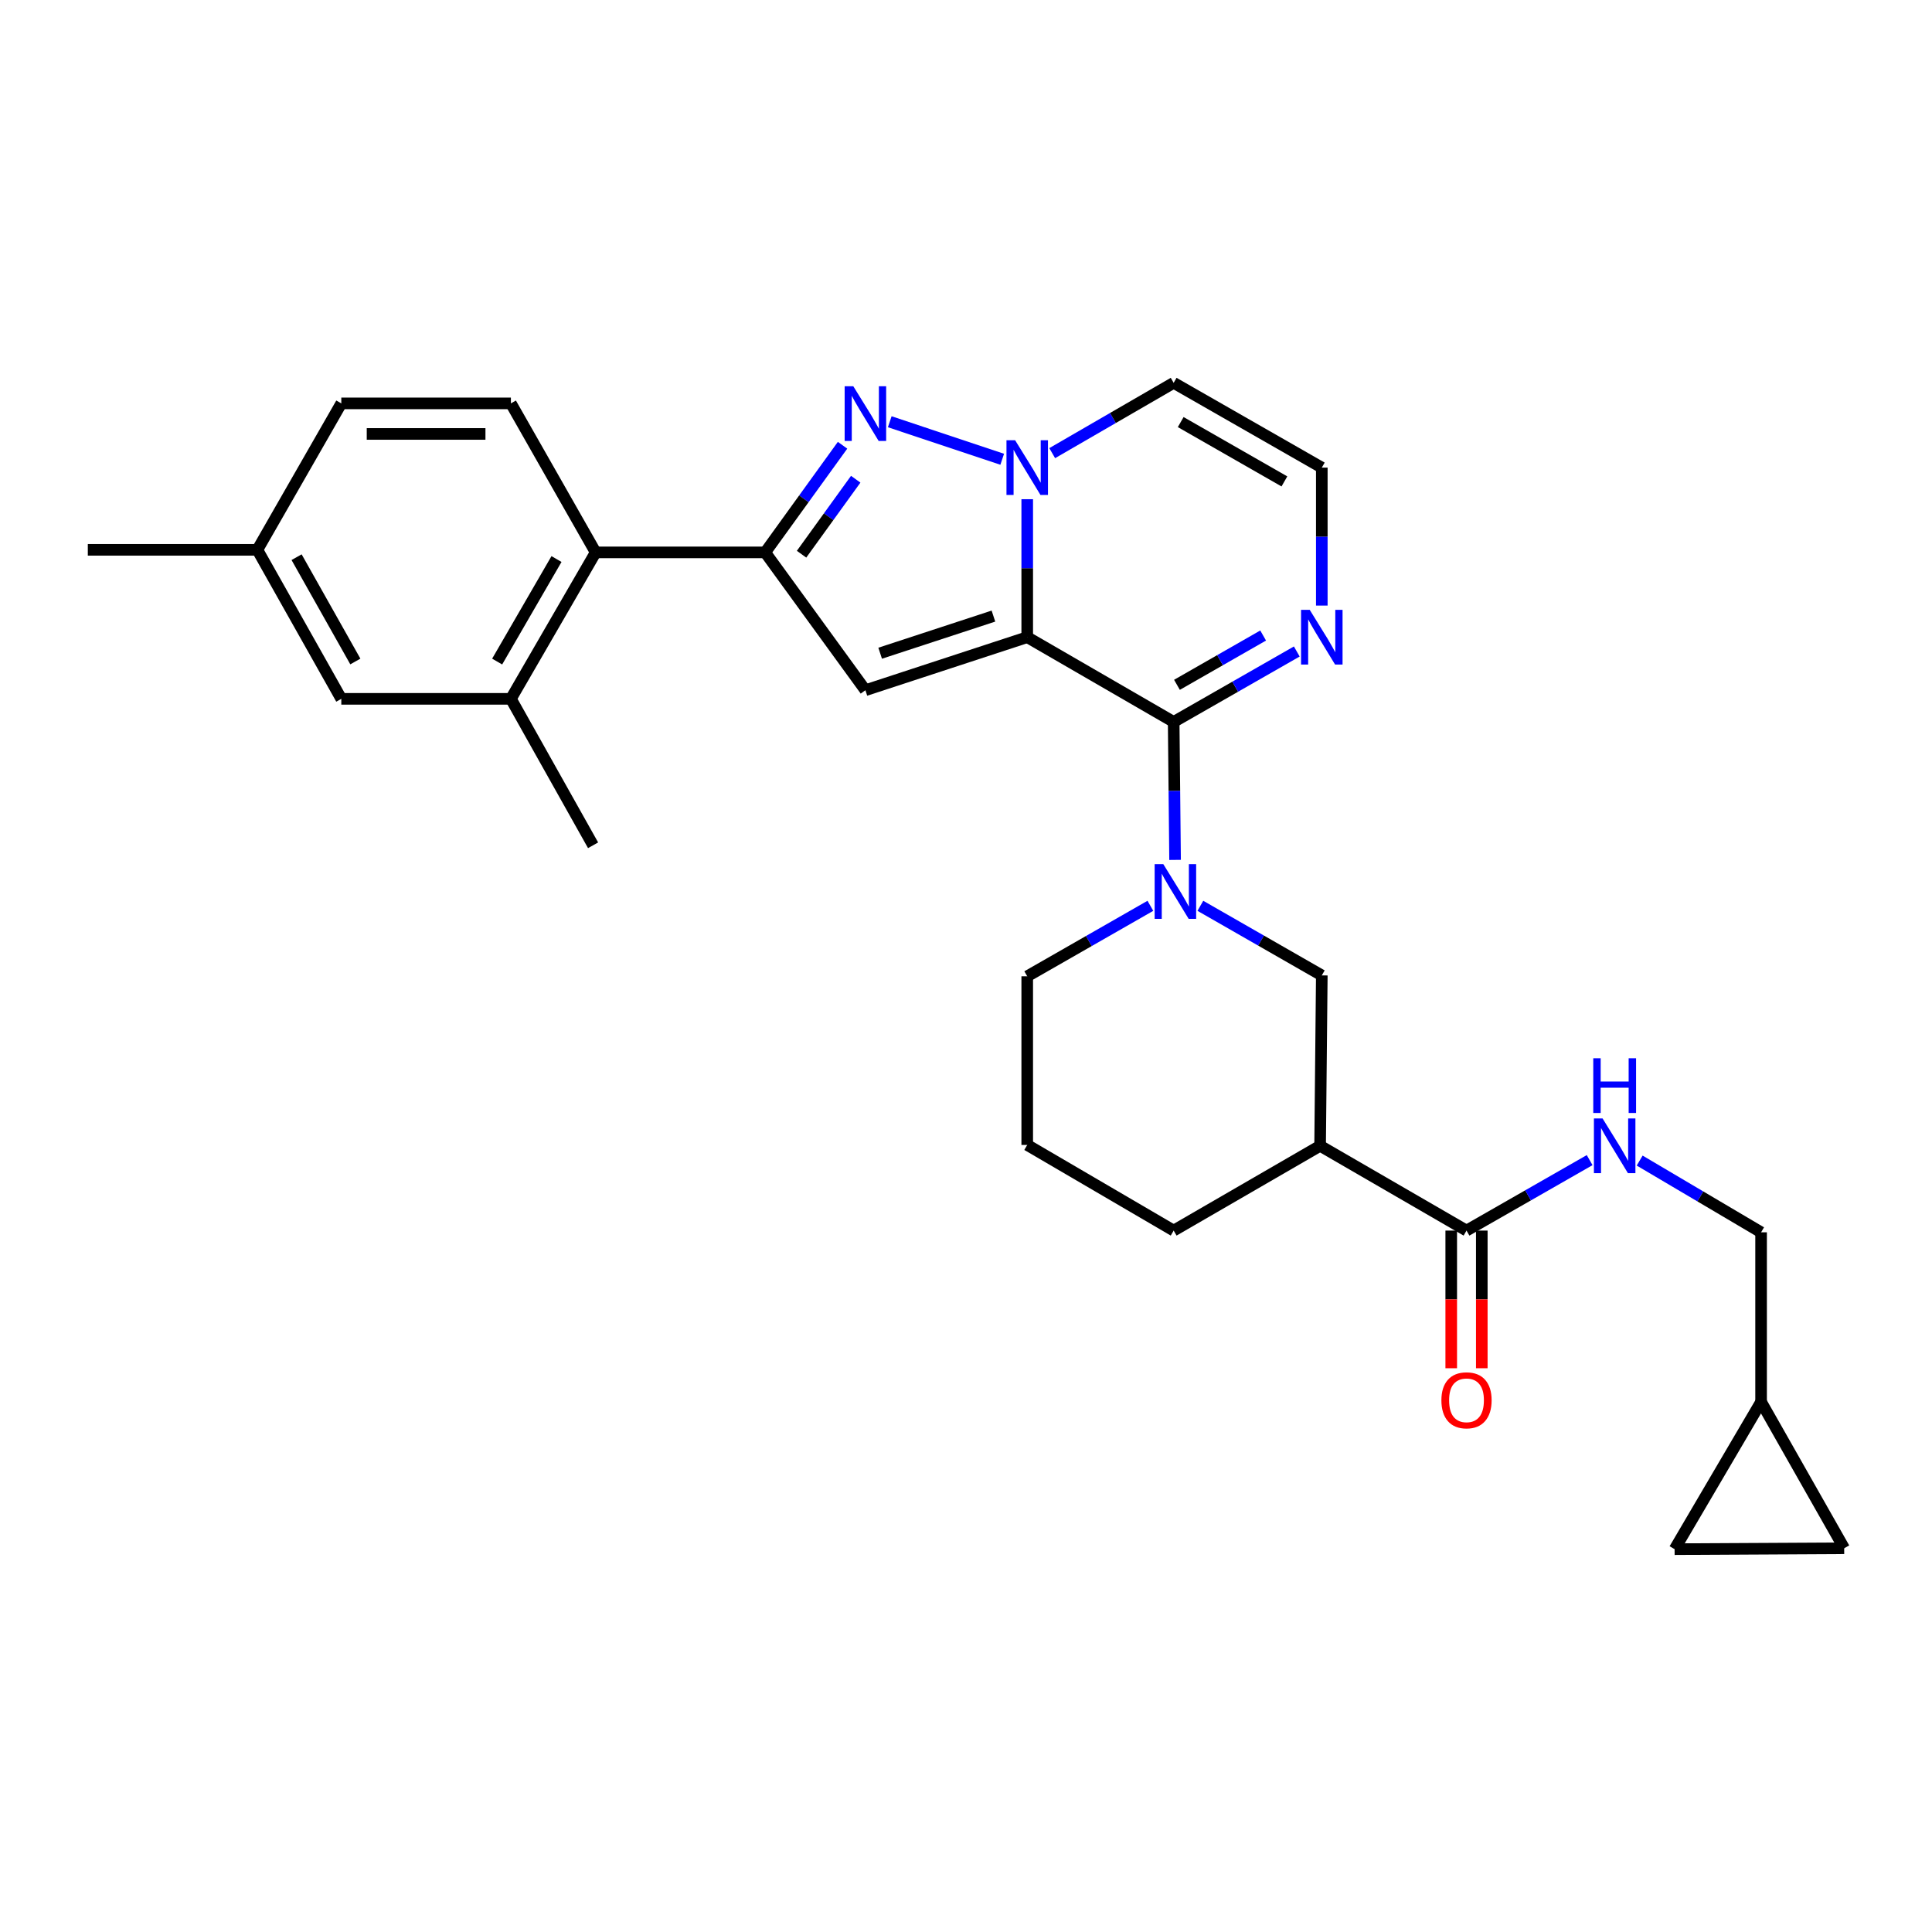 <?xml version='1.0' encoding='iso-8859-1'?>
<svg version='1.1' baseProfile='full'
              xmlns='http://www.w3.org/2000/svg'
                      xmlns:rdkit='http://www.rdkit.org/xml'
                      xmlns:xlink='http://www.w3.org/1999/xlink'
                  xml:space='preserve'
width='1000px' height='1000px' viewBox='0 0 1000 1000'>
<!-- END OF HEADER -->
<rect style='opacity:1.0;fill:#FFFFFF;stroke:none' width='1000' height='1000' x='0' y='0'> </rect>
<path class='bond-0' d='M 531.69,329.801 L 531.69,294.095' style='fill:none;fill-rule:evenodd;stroke:#000000;stroke-width:6px;stroke-linecap:butt;stroke-linejoin:miter;stroke-opacity:1' />
<path class='bond-0' d='M 531.69,294.095 L 531.69,258.389' style='fill:none;fill-rule:evenodd;stroke:#0000FF;stroke-width:6px;stroke-linecap:butt;stroke-linejoin:miter;stroke-opacity:1' />
<path class='bond-1' d='M 531.69,329.801 L 607.487,373.663' style='fill:none;fill-rule:evenodd;stroke:#000000;stroke-width:6px;stroke-linecap:butt;stroke-linejoin:miter;stroke-opacity:1' />
<path class='bond-2' d='M 531.69,329.801 L 447.931,357.255' style='fill:none;fill-rule:evenodd;stroke:#000000;stroke-width:6px;stroke-linecap:butt;stroke-linejoin:miter;stroke-opacity:1' />
<path class='bond-2' d='M 514.199,318.888 L 455.568,338.106' style='fill:none;fill-rule:evenodd;stroke:#000000;stroke-width:6px;stroke-linecap:butt;stroke-linejoin:miter;stroke-opacity:1' />
<path class='bond-3' d='M 518.742,237.715 L 460.537,218.295' style='fill:none;fill-rule:evenodd;stroke:#0000FF;stroke-width:6px;stroke-linecap:butt;stroke-linejoin:miter;stroke-opacity:1' />
<path class='bond-11' d='M 544.619,234.55 L 576.053,216.353' style='fill:none;fill-rule:evenodd;stroke:#0000FF;stroke-width:6px;stroke-linecap:butt;stroke-linejoin:miter;stroke-opacity:1' />
<path class='bond-11' d='M 576.053,216.353 L 607.487,198.156' style='fill:none;fill-rule:evenodd;stroke:#000000;stroke-width:6px;stroke-linecap:butt;stroke-linejoin:miter;stroke-opacity:1' />
<path class='bond-5' d='M 607.487,373.663 L 607.852,409.373' style='fill:none;fill-rule:evenodd;stroke:#000000;stroke-width:6px;stroke-linecap:butt;stroke-linejoin:miter;stroke-opacity:1' />
<path class='bond-5' d='M 607.852,409.373 L 608.216,445.083' style='fill:none;fill-rule:evenodd;stroke:#0000FF;stroke-width:6px;stroke-linecap:butt;stroke-linejoin:miter;stroke-opacity:1' />
<path class='bond-6' d='M 607.487,373.663 L 639.351,355.435' style='fill:none;fill-rule:evenodd;stroke:#000000;stroke-width:6px;stroke-linecap:butt;stroke-linejoin:miter;stroke-opacity:1' />
<path class='bond-6' d='M 639.351,355.435 L 671.214,337.208' style='fill:none;fill-rule:evenodd;stroke:#0000FF;stroke-width:6px;stroke-linecap:butt;stroke-linejoin:miter;stroke-opacity:1' />
<path class='bond-6' d='M 609.192,354.464 L 631.496,341.705' style='fill:none;fill-rule:evenodd;stroke:#000000;stroke-width:6px;stroke-linecap:butt;stroke-linejoin:miter;stroke-opacity:1' />
<path class='bond-6' d='M 631.496,341.705 L 653.801,328.946' style='fill:none;fill-rule:evenodd;stroke:#0000FF;stroke-width:6px;stroke-linecap:butt;stroke-linejoin:miter;stroke-opacity:1' />
<path class='bond-4' d='M 447.931,357.255 L 396.055,285.914' style='fill:none;fill-rule:evenodd;stroke:#000000;stroke-width:6px;stroke-linecap:butt;stroke-linejoin:miter;stroke-opacity:1' />
<path class='bond-29' d='M 436.104,230.464 L 416.079,258.189' style='fill:none;fill-rule:evenodd;stroke:#0000FF;stroke-width:6px;stroke-linecap:butt;stroke-linejoin:miter;stroke-opacity:1' />
<path class='bond-29' d='M 416.079,258.189 L 396.055,285.914' style='fill:none;fill-rule:evenodd;stroke:#000000;stroke-width:6px;stroke-linecap:butt;stroke-linejoin:miter;stroke-opacity:1' />
<path class='bond-29' d='M 442.92,248.043 L 428.903,267.451' style='fill:none;fill-rule:evenodd;stroke:#0000FF;stroke-width:6px;stroke-linecap:butt;stroke-linejoin:miter;stroke-opacity:1' />
<path class='bond-29' d='M 428.903,267.451 L 414.886,286.858' style='fill:none;fill-rule:evenodd;stroke:#000000;stroke-width:6px;stroke-linecap:butt;stroke-linejoin:miter;stroke-opacity:1' />
<path class='bond-8' d='M 396.055,285.914 L 308.315,285.914' style='fill:none;fill-rule:evenodd;stroke:#000000;stroke-width:6px;stroke-linecap:butt;stroke-linejoin:miter;stroke-opacity:1' />
<path class='bond-10' d='M 621.307,468.845 L 652.735,486.857' style='fill:none;fill-rule:evenodd;stroke:#0000FF;stroke-width:6px;stroke-linecap:butt;stroke-linejoin:miter;stroke-opacity:1' />
<path class='bond-10' d='M 652.735,486.857 L 684.163,504.869' style='fill:none;fill-rule:evenodd;stroke:#000000;stroke-width:6px;stroke-linecap:butt;stroke-linejoin:miter;stroke-opacity:1' />
<path class='bond-22' d='M 595.434,468.848 L 563.562,487.087' style='fill:none;fill-rule:evenodd;stroke:#0000FF;stroke-width:6px;stroke-linecap:butt;stroke-linejoin:miter;stroke-opacity:1' />
<path class='bond-22' d='M 563.562,487.087 L 531.69,505.326' style='fill:none;fill-rule:evenodd;stroke:#000000;stroke-width:6px;stroke-linecap:butt;stroke-linejoin:miter;stroke-opacity:1' />
<path class='bond-13' d='M 684.163,313.447 L 684.163,277.741' style='fill:none;fill-rule:evenodd;stroke:#0000FF;stroke-width:6px;stroke-linecap:butt;stroke-linejoin:miter;stroke-opacity:1' />
<path class='bond-13' d='M 684.163,277.741 L 684.163,242.035' style='fill:none;fill-rule:evenodd;stroke:#000000;stroke-width:6px;stroke-linecap:butt;stroke-linejoin:miter;stroke-opacity:1' />
<path class='bond-7' d='M 683.284,593.066 L 684.163,504.869' style='fill:none;fill-rule:evenodd;stroke:#000000;stroke-width:6px;stroke-linecap:butt;stroke-linejoin:miter;stroke-opacity:1' />
<path class='bond-9' d='M 683.284,593.066 L 759.064,636.945' style='fill:none;fill-rule:evenodd;stroke:#000000;stroke-width:6px;stroke-linecap:butt;stroke-linejoin:miter;stroke-opacity:1' />
<path class='bond-31' d='M 683.284,593.066 L 607.487,636.945' style='fill:none;fill-rule:evenodd;stroke:#000000;stroke-width:6px;stroke-linecap:butt;stroke-linejoin:miter;stroke-opacity:1' />
<path class='bond-12' d='M 308.315,285.914 L 264.436,361.72' style='fill:none;fill-rule:evenodd;stroke:#000000;stroke-width:6px;stroke-linecap:butt;stroke-linejoin:miter;stroke-opacity:1' />
<path class='bond-12' d='M 288.042,289.36 L 257.327,342.424' style='fill:none;fill-rule:evenodd;stroke:#000000;stroke-width:6px;stroke-linecap:butt;stroke-linejoin:miter;stroke-opacity:1' />
<path class='bond-15' d='M 308.315,285.914 L 264.436,208.79' style='fill:none;fill-rule:evenodd;stroke:#000000;stroke-width:6px;stroke-linecap:butt;stroke-linejoin:miter;stroke-opacity:1' />
<path class='bond-14' d='M 759.064,636.945 L 790.932,618.71' style='fill:none;fill-rule:evenodd;stroke:#000000;stroke-width:6px;stroke-linecap:butt;stroke-linejoin:miter;stroke-opacity:1' />
<path class='bond-14' d='M 790.932,618.71 L 822.8,600.475' style='fill:none;fill-rule:evenodd;stroke:#0000FF;stroke-width:6px;stroke-linecap:butt;stroke-linejoin:miter;stroke-opacity:1' />
<path class='bond-20' d='M 751.154,636.945 L 751.154,672.571' style='fill:none;fill-rule:evenodd;stroke:#000000;stroke-width:6px;stroke-linecap:butt;stroke-linejoin:miter;stroke-opacity:1' />
<path class='bond-20' d='M 751.154,672.571 L 751.154,708.197' style='fill:none;fill-rule:evenodd;stroke:#FF0000;stroke-width:6px;stroke-linecap:butt;stroke-linejoin:miter;stroke-opacity:1' />
<path class='bond-20' d='M 766.973,636.945 L 766.973,672.571' style='fill:none;fill-rule:evenodd;stroke:#000000;stroke-width:6px;stroke-linecap:butt;stroke-linejoin:miter;stroke-opacity:1' />
<path class='bond-20' d='M 766.973,672.571 L 766.973,708.197' style='fill:none;fill-rule:evenodd;stroke:#FF0000;stroke-width:6px;stroke-linecap:butt;stroke-linejoin:miter;stroke-opacity:1' />
<path class='bond-30' d='M 607.487,198.156 L 684.163,242.035' style='fill:none;fill-rule:evenodd;stroke:#000000;stroke-width:6px;stroke-linecap:butt;stroke-linejoin:miter;stroke-opacity:1' />
<path class='bond-30' d='M 611.131,218.467 L 664.805,249.182' style='fill:none;fill-rule:evenodd;stroke:#000000;stroke-width:6px;stroke-linecap:butt;stroke-linejoin:miter;stroke-opacity:1' />
<path class='bond-19' d='M 264.436,361.72 L 176.66,361.72' style='fill:none;fill-rule:evenodd;stroke:#000000;stroke-width:6px;stroke-linecap:butt;stroke-linejoin:miter;stroke-opacity:1' />
<path class='bond-26' d='M 264.436,361.72 L 306.979,437.517' style='fill:none;fill-rule:evenodd;stroke:#000000;stroke-width:6px;stroke-linecap:butt;stroke-linejoin:miter;stroke-opacity:1' />
<path class='bond-21' d='M 848.689,600.711 L 880.113,619.276' style='fill:none;fill-rule:evenodd;stroke:#0000FF;stroke-width:6px;stroke-linecap:butt;stroke-linejoin:miter;stroke-opacity:1' />
<path class='bond-21' d='M 880.113,619.276 L 911.537,637.841' style='fill:none;fill-rule:evenodd;stroke:#000000;stroke-width:6px;stroke-linecap:butt;stroke-linejoin:miter;stroke-opacity:1' />
<path class='bond-23' d='M 264.436,208.79 L 176.66,208.79' style='fill:none;fill-rule:evenodd;stroke:#000000;stroke-width:6px;stroke-linecap:butt;stroke-linejoin:miter;stroke-opacity:1' />
<path class='bond-23' d='M 251.269,224.608 L 189.827,224.608' style='fill:none;fill-rule:evenodd;stroke:#000000;stroke-width:6px;stroke-linecap:butt;stroke-linejoin:miter;stroke-opacity:1' />
<path class='bond-16' d='M 911.537,725.599 L 911.537,637.841' style='fill:none;fill-rule:evenodd;stroke:#000000;stroke-width:6px;stroke-linecap:butt;stroke-linejoin:miter;stroke-opacity:1' />
<path class='bond-17' d='M 911.537,725.599 L 866.77,801.844' style='fill:none;fill-rule:evenodd;stroke:#000000;stroke-width:6px;stroke-linecap:butt;stroke-linejoin:miter;stroke-opacity:1' />
<path class='bond-18' d='M 911.537,725.599 L 954.545,801.378' style='fill:none;fill-rule:evenodd;stroke:#000000;stroke-width:6px;stroke-linecap:butt;stroke-linejoin:miter;stroke-opacity:1' />
<path class='bond-33' d='M 866.77,801.844 L 954.545,801.378' style='fill:none;fill-rule:evenodd;stroke:#000000;stroke-width:6px;stroke-linecap:butt;stroke-linejoin:miter;stroke-opacity:1' />
<path class='bond-32' d='M 176.66,361.72 L 133.212,284.587' style='fill:none;fill-rule:evenodd;stroke:#000000;stroke-width:6px;stroke-linecap:butt;stroke-linejoin:miter;stroke-opacity:1' />
<path class='bond-32' d='M 183.926,342.386 L 153.512,288.393' style='fill:none;fill-rule:evenodd;stroke:#000000;stroke-width:6px;stroke-linecap:butt;stroke-linejoin:miter;stroke-opacity:1' />
<path class='bond-27' d='M 531.69,505.326 L 531.69,592.626' style='fill:none;fill-rule:evenodd;stroke:#000000;stroke-width:6px;stroke-linecap:butt;stroke-linejoin:miter;stroke-opacity:1' />
<path class='bond-24' d='M 176.66,208.79 L 133.212,284.587' style='fill:none;fill-rule:evenodd;stroke:#000000;stroke-width:6px;stroke-linecap:butt;stroke-linejoin:miter;stroke-opacity:1' />
<path class='bond-28' d='M 133.212,284.587 L 45.455,284.587' style='fill:none;fill-rule:evenodd;stroke:#000000;stroke-width:6px;stroke-linecap:butt;stroke-linejoin:miter;stroke-opacity:1' />
<path class='bond-25' d='M 607.487,636.945 L 531.69,592.626' style='fill:none;fill-rule:evenodd;stroke:#000000;stroke-width:6px;stroke-linecap:butt;stroke-linejoin:miter;stroke-opacity:1' />
<path  class='atom-1' d='M 525.43 227.875
L 534.71 242.875
Q 535.63 244.355, 537.11 247.035
Q 538.59 249.715, 538.67 249.875
L 538.67 227.875
L 542.43 227.875
L 542.43 256.195
L 538.55 256.195
L 528.59 239.795
Q 527.43 237.875, 526.19 235.675
Q 524.99 233.475, 524.63 232.795
L 524.63 256.195
L 520.95 256.195
L 520.95 227.875
L 525.43 227.875
' fill='#0000FF'/>
<path  class='atom-4' d='M 441.671 199.929
L 450.951 214.929
Q 451.871 216.409, 453.351 219.089
Q 454.831 221.769, 454.911 221.929
L 454.911 199.929
L 458.671 199.929
L 458.671 228.249
L 454.791 228.249
L 444.831 211.849
Q 443.671 209.929, 442.431 207.729
Q 441.231 205.529, 440.871 204.849
L 440.871 228.249
L 437.191 228.249
L 437.191 199.929
L 441.671 199.929
' fill='#0000FF'/>
<path  class='atom-6' d='M 602.123 447.278
L 611.403 462.278
Q 612.323 463.758, 613.803 466.438
Q 615.283 469.118, 615.363 469.278
L 615.363 447.278
L 619.123 447.278
L 619.123 475.598
L 615.243 475.598
L 605.283 459.198
Q 604.123 457.278, 602.883 455.078
Q 601.683 452.878, 601.323 452.198
L 601.323 475.598
L 597.643 475.598
L 597.643 447.278
L 602.123 447.278
' fill='#0000FF'/>
<path  class='atom-7' d='M 677.903 315.641
L 687.183 330.641
Q 688.103 332.121, 689.583 334.801
Q 691.063 337.481, 691.143 337.641
L 691.143 315.641
L 694.903 315.641
L 694.903 343.961
L 691.023 343.961
L 681.063 327.561
Q 679.903 325.641, 678.663 323.441
Q 677.463 321.241, 677.103 320.561
L 677.103 343.961
L 673.423 343.961
L 673.423 315.641
L 677.903 315.641
' fill='#0000FF'/>
<path  class='atom-15' d='M 829.488 578.906
L 838.768 593.906
Q 839.688 595.386, 841.168 598.066
Q 842.648 600.746, 842.728 600.906
L 842.728 578.906
L 846.488 578.906
L 846.488 607.226
L 842.608 607.226
L 832.648 590.826
Q 831.488 588.906, 830.248 586.706
Q 829.048 584.506, 828.688 583.826
L 828.688 607.226
L 825.008 607.226
L 825.008 578.906
L 829.488 578.906
' fill='#0000FF'/>
<path  class='atom-15' d='M 824.668 547.754
L 828.508 547.754
L 828.508 559.794
L 842.988 559.794
L 842.988 547.754
L 846.828 547.754
L 846.828 576.074
L 842.988 576.074
L 842.988 562.994
L 828.508 562.994
L 828.508 576.074
L 824.668 576.074
L 824.668 547.754
' fill='#0000FF'/>
<path  class='atom-21' d='M 746.064 724.791
Q 746.064 717.991, 749.424 714.191
Q 752.784 710.391, 759.064 710.391
Q 765.344 710.391, 768.704 714.191
Q 772.064 717.991, 772.064 724.791
Q 772.064 731.671, 768.664 735.591
Q 765.264 739.471, 759.064 739.471
Q 752.824 739.471, 749.424 735.591
Q 746.064 731.711, 746.064 724.791
M 759.064 736.271
Q 763.384 736.271, 765.704 733.391
Q 768.064 730.471, 768.064 724.791
Q 768.064 719.231, 765.704 716.431
Q 763.384 713.591, 759.064 713.591
Q 754.744 713.591, 752.384 716.391
Q 750.064 719.191, 750.064 724.791
Q 750.064 730.511, 752.384 733.391
Q 754.744 736.271, 759.064 736.271
' fill='#FF0000'/>
</svg>
